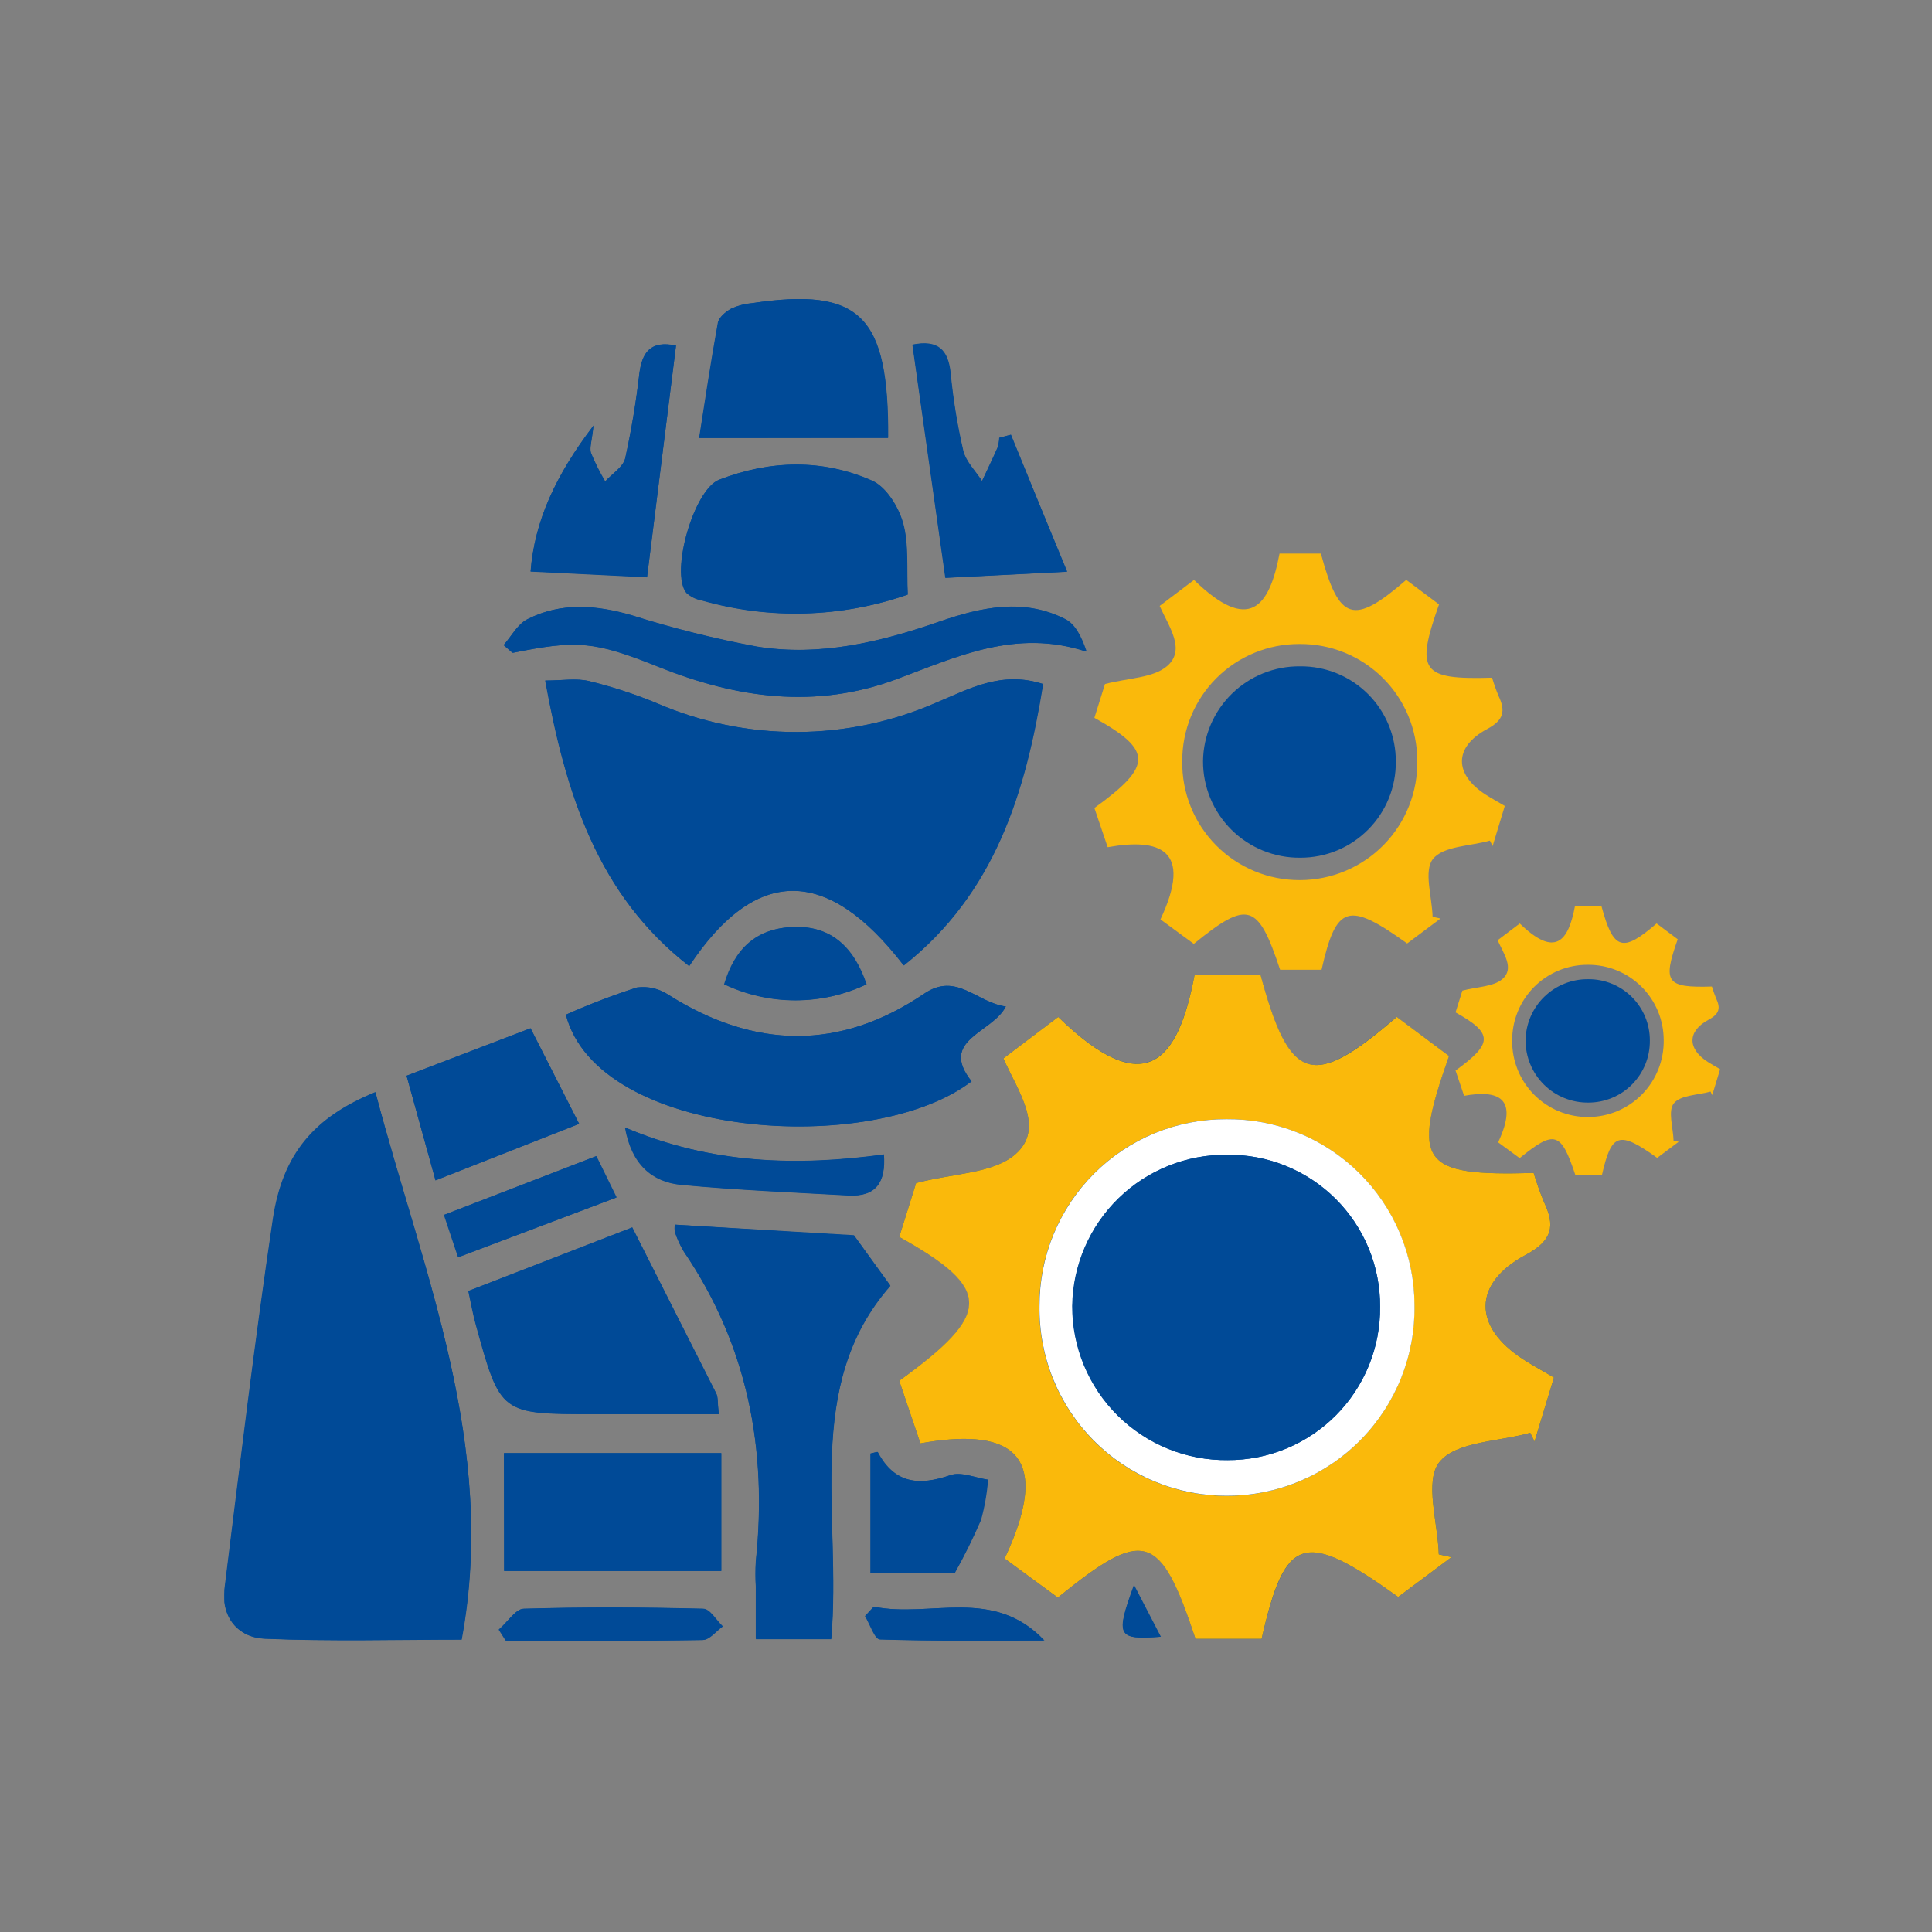 <svg width="155" height="155" viewBox="0 0 155 155" fill="none" xmlns="http://www.w3.org/2000/svg">
<rect x="0" y="0" width="155" height="155" fill="#808080" stroke="none"/>
<g clip-path="url(#clip0_1754_12741)">
<path d="M123.044 94.102C113.976 94.368 113.211 93.314 116.243 84.716L112.049 81.582C105.248 87.448 103.463 86.87 101.122 78.215H95.84C94.508 85.107 91.946 88.417 84.896 81.588L80.498 84.915C81.716 87.629 83.847 90.508 81.472 92.594C79.693 94.153 76.513 94.119 73.498 94.912C73.181 95.932 72.648 97.627 72.144 99.237C79.659 103.391 79.625 105.386 72.144 110.776L73.844 115.797C80.464 114.607 84.822 116.052 80.6 125.036L84.867 128.17C91.805 122.536 93.097 122.939 95.914 131.48H101.218C103.128 123.148 104.619 122.701 112.174 128.119L116.447 124.928L115.433 124.701C115.359 122.162 114.271 118.818 115.478 117.305C116.804 115.639 120.245 115.667 122.767 114.953L123.113 115.65C123.628 113.95 124.144 112.249 124.671 110.515C123.713 109.948 122.971 109.54 122.245 109.081C118.17 106.48 118.114 102.977 122.404 100.676C124.586 99.509 124.773 98.335 123.861 96.408C123.549 95.654 123.277 94.884 123.044 94.102ZM30.096 87.618C25.25 89.607 22.671 92.52 21.883 97.82C20.415 107.676 19.236 117.571 18.007 127.461C17.729 129.728 19.089 131.366 21.22 131.457C26.548 131.684 31.892 131.531 37.016 131.531C39.946 115.979 33.927 102.093 30.124 87.641L30.096 87.618ZM55.271 77.513C60.616 69.465 66.363 69.47 72.495 77.456C79.795 71.669 82.26 63.621 83.666 54.876C80.305 53.788 77.698 55.296 75.102 56.372C71.573 57.917 67.764 58.718 63.912 58.728C60.059 58.738 56.246 57.955 52.709 56.429C50.94 55.696 49.117 55.099 47.257 54.644C46.231 54.394 45.098 54.599 43.732 54.599C45.398 63.718 47.926 71.771 55.3 77.513H55.271ZM54.138 98.25C54.108 98.438 54.108 98.629 54.138 98.817C54.318 99.363 54.557 99.888 54.852 100.381C59.992 107.931 61.574 116.302 60.633 125.262C60.596 125.932 60.596 126.604 60.633 127.274V131.463H66.68C67.536 121.607 64.385 111.184 71.424 103.125L68.511 99.095L54.138 98.25ZM45.398 81.406C47.988 91.336 69.967 92.849 77.947 86.751C75.295 83.401 79.597 82.897 80.696 80.749C78.338 80.431 76.729 77.955 74.139 79.723C67.377 84.302 60.536 84.155 53.662 79.831C52.91 79.317 51.995 79.101 51.094 79.224C49.158 79.85 47.257 80.578 45.398 81.406ZM50.731 98.466L37.594 103.567C37.821 104.609 37.968 105.448 38.195 106.264C40.167 113.451 40.167 113.445 47.694 113.445H57.669C57.561 112.521 57.623 112.102 57.465 111.79C55.282 107.477 53.072 103.108 50.726 98.477L50.731 98.466ZM72.835 47.695C72.733 45.559 72.931 43.666 72.461 41.965C72.104 40.684 71.123 39.092 69.996 38.565C65.994 36.802 61.8 36.904 57.708 38.48C55.673 39.262 53.781 45.887 55.078 47.548C55.428 47.866 55.86 48.078 56.325 48.16C61.737 49.711 67.495 49.553 72.812 47.707L72.835 47.695ZM40.462 126.027H57.867V116.579H40.428L40.462 126.027ZM40.422 51.748L41.159 52.371C46.26 51.34 47.654 51.396 52.885 53.505C59.119 56.015 65.467 56.905 71.951 54.485C76.78 52.688 81.523 50.416 87.18 52.269C86.766 51.039 86.262 50.07 85.48 49.668C82.141 47.967 78.746 48.699 75.425 49.855C70.664 51.515 65.79 52.688 60.752 51.872C57.362 51.242 54.014 50.406 50.726 49.367C47.892 48.54 45.058 48.29 42.332 49.673C41.516 50.076 41.028 51.045 40.399 51.759L40.422 51.748ZM71.259 35.124C71.31 25.337 69.043 23.007 60.338 24.328C59.764 24.378 59.202 24.525 58.677 24.764C58.235 25.002 57.691 25.45 57.612 25.898C57.045 29.134 56.541 32.393 56.11 35.142L71.259 35.124ZM81.127 34.87L80.186 35.113C80.171 35.383 80.124 35.649 80.044 35.907C79.647 36.808 79.217 37.698 78.797 38.593C78.276 37.783 77.499 37.035 77.284 36.15C76.809 34.097 76.47 32.014 76.27 29.916C76.077 28.046 75.244 27.23 73.221 27.649C74.116 33.98 75 40.282 75.862 46.352L85.621 45.859C84.068 42.13 82.589 38.502 81.104 34.881L81.127 34.87ZM54.257 27.723C52.194 27.281 51.531 28.261 51.304 29.939C51.041 32.223 50.663 34.493 50.17 36.74C50 37.454 49.116 37.992 48.555 38.61C48.123 37.883 47.745 37.125 47.422 36.343C47.28 35.929 47.489 35.397 47.62 34.133C44.576 38.128 42.893 41.784 42.576 45.831L51.916 46.29C52.67 40.208 53.452 33.991 54.234 27.734L54.257 27.723ZM42.564 82.495L32.618 86.303C33.445 89.284 34.171 91.903 34.941 94.697L46.464 90.163L42.564 82.495ZM76.57 126.203C77.342 124.822 78.042 123.401 78.667 121.947C78.958 120.888 79.148 119.805 79.234 118.711C78.231 118.563 77.097 118.053 76.247 118.342C73.736 119.209 71.747 119.056 70.392 116.5C70.392 116.455 70.052 116.568 69.826 116.613V126.18L76.57 126.203ZM50.142 90.497C50.663 93.388 52.267 94.838 54.676 95.065C59.125 95.485 63.597 95.666 68.063 95.915C70.251 96.034 71.073 94.878 70.897 92.634C63.886 93.586 57.068 93.388 50.187 90.474L50.142 90.497ZM69.486 78.975C68.454 75.937 66.652 74.282 63.665 74.373C60.678 74.463 58.955 76.073 58.088 78.969C59.876 79.818 61.831 80.258 63.81 80.257C65.789 80.256 67.744 79.814 69.531 78.963L69.486 78.975ZM36.744 100.869L49.434 96.08L47.807 92.764L35.61 97.474L36.744 100.869ZM39.997 130.732L40.564 131.627C45.818 131.627 51.072 131.661 56.325 131.576C56.892 131.576 57.397 130.868 57.929 130.488C57.408 129.995 56.892 129.082 56.359 129.071C51.565 128.958 46.764 128.935 41.975 129.071C41.363 129.088 40.711 130.148 40.042 130.715L39.997 130.732ZM70.075 128.918L69.389 129.655C69.786 130.306 70.166 131.519 70.585 131.531C74.972 131.672 79.364 131.616 83.751 131.616C79.681 127.269 74.649 129.819 70.12 128.907L70.075 128.918ZM93.091 131.321C92.258 129.723 91.606 128.459 90.954 127.201C89.475 131.281 89.634 131.57 93.136 131.31L93.091 131.321Z" fill="#004A97"/>
<path d="M123.043 94.102C123.276 94.885 123.548 95.654 123.86 96.409C124.772 98.336 124.585 99.509 122.403 100.677C118.113 102.978 118.169 106.48 122.244 109.082C122.964 109.541 123.712 109.954 124.67 110.516C124.143 112.244 123.627 113.95 123.112 115.65L122.766 114.953C120.244 115.667 116.803 115.639 115.477 117.305C114.27 118.819 115.358 122.163 115.432 124.702L116.446 124.928L112.173 128.119C104.618 122.701 103.105 123.149 101.217 131.48H95.912C93.079 122.939 91.803 122.537 84.866 128.17L80.599 125.036C84.821 116.053 80.463 114.608 73.843 115.798L72.143 110.776C79.601 105.386 79.635 103.408 72.143 99.237C72.647 97.627 73.18 95.933 73.497 94.913C76.512 94.119 79.692 94.153 81.471 92.595C83.846 90.509 81.715 87.63 80.497 84.915L84.895 81.588C91.945 88.44 94.53 85.108 95.839 78.216H101.133C103.473 86.87 105.281 87.448 112.06 81.582L116.254 84.717C113.221 93.309 113.975 94.368 123.043 94.102ZM98.378 89.789C96.407 89.781 94.453 90.163 92.63 90.914C90.807 91.665 89.151 92.769 87.757 94.163C86.364 95.558 85.26 97.214 84.51 99.037C83.76 100.861 83.378 102.814 83.387 104.786C83.357 106.781 83.725 108.762 84.47 110.613C85.215 112.464 86.322 114.147 87.726 115.565C89.13 116.983 90.803 118.106 92.647 118.869C94.49 119.632 96.468 120.02 98.463 120.009C100.458 120.006 102.432 119.606 104.271 118.833C106.11 118.059 107.777 116.927 109.174 115.503C110.571 114.078 111.67 112.39 112.408 110.536C113.146 108.683 113.507 106.701 113.471 104.706C113.467 102.734 113.073 100.783 112.312 98.964C111.551 97.145 110.437 95.495 109.035 94.108C107.633 92.722 105.971 91.626 104.144 90.885C102.317 90.144 100.361 89.771 98.389 89.789H98.378Z" fill="#FAB90B"/>
<path d="M30.123 87.641C33.926 102.116 39.945 115.979 37.043 131.548C31.942 131.548 26.575 131.701 21.247 131.474C19.116 131.383 17.756 129.774 18.034 127.478C19.264 117.588 20.443 107.693 21.911 97.837C22.727 92.52 25.277 89.607 30.123 87.641Z" fill="#004A97"/>
<path d="M55.299 77.513C47.931 71.789 45.42 63.718 43.76 54.599C45.126 54.599 46.259 54.395 47.285 54.645C49.145 55.1 50.968 55.697 52.737 56.43C56.274 57.956 60.087 58.739 63.939 58.729C67.792 58.719 71.601 57.917 75.13 56.373C77.726 55.296 80.333 53.789 83.694 54.877C82.288 63.622 79.823 71.67 72.523 77.457C66.368 69.471 60.644 69.465 55.299 77.513Z" fill="#004A97"/>
<path d="M54.149 98.251L68.522 99.141L71.435 103.17C64.396 111.201 67.547 121.624 66.691 131.509H60.644V127.314C60.607 126.644 60.607 125.973 60.644 125.302C61.585 116.342 60.004 107.971 54.863 100.422C54.568 99.928 54.329 99.403 54.149 98.857C54.114 98.657 54.114 98.452 54.149 98.251Z" fill="#004A97"/>
<path d="M45.397 81.407C47.255 80.579 49.156 79.851 51.093 79.225C51.994 79.102 52.909 79.318 53.66 79.831C60.529 84.156 67.376 84.303 74.137 79.724C76.744 77.955 78.337 80.432 80.694 80.75C79.595 82.898 75.293 83.402 77.945 86.752C69.96 92.861 47.981 91.348 45.397 81.407Z" fill="#004A97"/>
<path d="M50.725 98.478C53.071 103.108 55.259 107.449 57.458 111.802C57.617 112.114 57.554 112.533 57.662 113.457H47.664C40.138 113.457 40.138 113.457 38.165 106.276C37.938 105.46 37.791 104.621 37.565 103.578L50.725 98.478Z" fill="#004A97"/>
<path d="M72.812 47.707C67.489 49.563 61.722 49.727 56.302 48.178C55.837 48.096 55.404 47.884 55.055 47.565C53.757 45.927 55.65 39.302 57.685 38.497C61.777 36.922 65.971 36.797 69.972 38.582C71.106 39.081 72.081 40.673 72.438 41.983C72.908 43.677 72.71 45.57 72.812 47.707Z" fill="#004A97"/>
<path d="M40.438 126.039V116.58H57.865V126.039H40.438Z" fill="#004A97"/>
<path d="M40.398 51.76C41.028 51.046 41.532 50.06 42.303 49.68C45.012 48.297 47.834 48.547 50.697 49.374C53.977 50.412 57.318 51.248 60.7 51.879C65.738 52.684 70.612 51.522 75.373 49.862C78.695 48.728 82.089 47.969 85.428 49.675C86.215 50.077 86.72 51.046 87.128 52.276C81.46 50.423 76.728 52.695 71.899 54.492C65.415 56.906 59.096 56.022 52.833 53.511C47.602 51.409 46.23 51.352 41.107 52.378L40.398 51.76Z" fill="#004A97"/>
<path d="M71.236 35.136H56.086C56.517 32.388 56.998 29.129 57.588 25.892C57.667 25.462 58.211 25.014 58.653 24.759C59.178 24.52 59.74 24.372 60.314 24.323C69.019 23.03 71.287 25.348 71.236 35.136Z" fill="#004A97"/>
<path d="M81.104 34.881C82.588 38.502 84.068 42.13 85.598 45.87L75.838 46.363C74.977 40.265 74.093 33.963 73.197 27.66C75.221 27.269 76.031 28.085 76.246 29.927C76.447 32.026 76.786 34.108 77.261 36.162C77.476 37.046 78.253 37.794 78.774 38.604C79.194 37.709 79.624 36.819 80.021 35.918C80.101 35.66 80.148 35.394 80.163 35.124L81.104 34.881Z" fill="#004A97"/>
<path d="M54.232 27.735C53.45 33.969 52.668 40.203 51.903 46.319L42.562 45.86C42.88 41.813 44.563 38.157 47.607 34.162C47.476 35.426 47.267 35.959 47.408 36.372C47.731 37.154 48.11 37.912 48.542 38.639C49.109 38.022 49.987 37.506 50.157 36.769C50.65 34.523 51.028 32.252 51.291 29.968C51.506 28.273 52.197 27.293 54.232 27.735Z" fill="#004A97"/>
<path d="M42.564 82.495L46.463 90.163L34.941 94.698C34.17 91.903 33.445 89.285 32.617 86.304L42.564 82.495Z" fill="#004A97"/>
<path d="M76.615 126.181H69.865V116.614C70.092 116.569 70.432 116.455 70.432 116.501C71.787 119.057 73.776 119.21 76.287 118.343C77.137 118.054 78.27 118.564 79.273 118.711C79.188 119.805 78.998 120.889 78.707 121.947C78.083 123.394 77.385 124.807 76.615 126.181Z" fill="#004A97"/>
<path d="M50.185 90.475C57.066 93.376 63.884 93.575 70.918 92.611C71.088 94.878 70.266 96.012 68.084 95.893C63.618 95.644 59.146 95.462 54.697 95.043C52.311 94.827 50.707 93.376 50.185 90.475Z" fill="#004A97"/>
<path d="M69.53 78.963C67.749 79.806 65.802 80.243 63.832 80.243C61.861 80.243 59.914 79.806 58.133 78.963C59 76.056 60.78 74.457 63.71 74.367C66.64 74.276 68.499 75.925 69.53 78.963Z" fill="#004A97"/>
<path d="M36.788 100.857L35.654 97.457L47.851 92.747L49.477 96.063L36.788 100.857Z" fill="#004A97"/>
<path d="M40.041 130.714C40.71 130.148 41.362 129.082 42.047 129.065C46.837 128.918 51.637 128.94 56.432 129.065C56.965 129.065 57.48 129.989 58.002 130.482C57.469 130.862 56.942 131.565 56.398 131.57C51.144 131.655 45.89 131.621 40.636 131.621L40.041 130.714Z" fill="#004A97"/>
<path d="M70.12 128.907C74.654 129.82 79.681 127.269 83.795 131.605C79.409 131.605 75.016 131.662 70.629 131.52C70.21 131.52 69.83 130.296 69.434 129.644L70.12 128.907Z" fill="#004A97"/>
<path d="M93.136 131.311C89.634 131.571 89.475 131.277 91 127.19C91.651 128.449 92.303 129.713 93.136 131.311Z" fill="#004A97"/>
<path d="M98.389 89.789C100.361 89.769 102.318 90.14 104.146 90.881C105.974 91.621 107.637 92.716 109.04 94.102C110.443 95.488 111.558 97.138 112.32 98.957C113.083 100.776 113.477 102.728 113.482 104.7C113.518 106.695 113.157 108.677 112.419 110.531C111.681 112.384 110.582 114.072 109.185 115.497C107.788 116.921 106.121 118.053 104.282 118.827C102.444 119.6 100.469 120 98.474 120.003C96.479 120.014 94.501 119.626 92.658 118.863C90.814 118.1 89.141 116.977 87.737 115.559C86.333 114.141 85.227 112.458 84.481 110.607C83.736 108.756 83.368 106.775 83.398 104.78C83.39 102.809 83.772 100.856 84.522 99.033C85.273 97.211 86.377 95.555 87.77 94.161C89.164 92.767 90.82 91.664 92.642 90.913C94.465 90.163 96.418 89.781 98.389 89.789ZM110.722 104.848C110.732 103.236 110.42 101.639 109.806 100.149C109.192 98.659 108.287 97.307 107.144 96.171C106.001 95.035 104.643 94.138 103.15 93.533C101.656 92.927 100.057 92.626 98.446 92.645C95.19 92.609 92.053 93.866 89.723 96.139C87.393 98.413 86.06 101.519 86.017 104.774C86.01 106.408 86.33 108.028 86.955 109.537C87.581 111.047 88.501 112.418 89.661 113.568C90.822 114.719 92.199 115.628 93.714 116.241C95.229 116.854 96.851 117.16 98.485 117.141C100.099 117.148 101.698 116.834 103.189 116.218C104.681 115.602 106.035 114.696 107.173 113.552C108.311 112.408 109.211 111.05 109.821 109.556C110.43 108.062 110.736 106.461 110.722 104.848Z" fill="white"/>
<path d="M110.722 104.848C110.736 106.459 110.431 108.057 109.823 109.549C109.216 111.041 108.319 112.399 107.183 113.542C106.048 114.685 104.697 115.592 103.209 116.21C101.721 116.827 100.125 117.144 98.514 117.141C96.879 117.16 95.258 116.855 93.743 116.241C92.228 115.628 90.85 114.719 89.69 113.568C88.529 112.418 87.609 111.047 86.984 109.537C86.358 108.028 86.039 106.408 86.045 104.774C86.088 101.519 87.421 98.413 89.751 96.139C92.082 93.866 95.219 92.609 98.474 92.645C100.083 92.629 101.679 92.934 103.169 93.541C104.659 94.148 106.014 95.046 107.154 96.181C108.294 97.317 109.196 98.668 109.809 100.156C110.421 101.644 110.732 103.239 110.722 104.848Z" fill="#004A97"/>
<path d="M119.706 54.371C119.852 54.861 120.023 55.344 120.218 55.817C120.79 57.025 120.673 57.76 119.305 58.492C116.616 59.934 116.651 62.13 119.205 63.76C119.657 64.048 120.126 64.307 120.726 64.659C120.395 65.743 120.072 66.812 119.749 67.878L119.532 67.441C117.951 67.888 115.795 67.871 114.964 68.915C114.207 69.864 114.889 71.96 114.935 73.551L115.571 73.693L112.892 75.693C108.157 72.297 107.208 72.578 106.025 77.8H102.7C100.924 72.446 100.125 72.194 95.776 75.725L93.101 73.761C95.748 68.13 93.016 67.224 88.867 67.97L87.801 64.823C92.476 61.444 92.497 60.204 87.801 57.59C88.117 56.581 88.451 55.518 88.65 54.879C90.54 54.382 92.533 54.403 93.648 53.426C95.137 52.119 93.801 50.314 93.037 48.612L95.794 46.527C100.213 50.822 101.833 48.733 102.654 44.413H105.972C107.439 49.838 108.573 50.2 112.821 46.523L115.45 48.488C113.55 53.873 114.022 54.538 119.706 54.371ZM104.246 51.667C103.01 51.662 101.785 51.902 100.643 52.373C99.5 52.843 98.462 53.535 97.588 54.409C96.715 55.283 96.023 56.322 95.553 57.464C95.083 58.607 94.843 59.832 94.849 61.067C94.83 62.318 95.061 63.56 95.528 64.72C95.995 65.88 96.689 66.936 97.569 67.824C98.449 68.713 99.498 69.417 100.653 69.895C101.809 70.374 103.048 70.616 104.299 70.61C105.549 70.608 106.787 70.357 107.94 69.872C109.092 69.387 110.137 68.678 111.013 67.785C111.888 66.892 112.577 65.834 113.04 64.672C113.502 63.51 113.729 62.268 113.706 61.018C113.704 59.782 113.457 58.559 112.98 57.418C112.503 56.278 111.804 55.244 110.926 54.375C110.047 53.505 109.005 52.819 107.86 52.354C106.714 51.89 105.489 51.656 104.253 51.667H104.246Z" fill="#FAB90B"/>
<path d="M111.984 61.107C111.992 62.117 111.801 63.119 111.42 64.054C111.04 64.99 110.477 65.84 109.765 66.557C109.054 67.273 108.207 67.842 107.274 68.229C106.342 68.616 105.341 68.814 104.331 68.813C103.307 68.825 102.29 68.633 101.341 68.249C100.391 67.864 99.528 67.295 98.8 66.573C98.073 65.852 97.496 64.993 97.104 64.047C96.712 63.1 96.512 62.085 96.516 61.061C96.543 59.02 97.378 57.074 98.839 55.649C100.3 54.223 102.266 53.436 104.306 53.459C105.315 53.449 106.315 53.639 107.249 54.02C108.183 54.401 109.032 54.963 109.747 55.675C110.461 56.387 111.027 57.234 111.411 58.166C111.795 59.099 111.99 60.099 111.984 61.107Z" fill="#004A97"/>
</g>
<path d="M137.343 79.148C137.437 79.464 137.547 79.775 137.673 80.08C138.041 80.858 137.966 81.332 137.084 81.804C135.35 82.734 135.373 84.149 137.02 85.2C137.311 85.386 137.613 85.553 138 85.78C137.787 86.478 137.579 87.168 137.37 87.855L137.231 87.573C136.211 87.862 134.821 87.85 134.285 88.523C133.798 89.135 134.237 90.486 134.267 91.512L134.677 91.603L132.95 92.893C129.898 90.704 129.286 90.884 128.524 94.251H126.38C125.235 90.8 124.72 90.637 121.917 92.913L120.192 91.647C121.898 88.017 120.137 87.433 117.462 87.914L116.775 85.885C119.789 83.707 119.803 82.908 116.775 81.222C116.979 80.572 117.195 79.887 117.323 79.475C118.541 79.154 119.826 79.168 120.545 78.538C121.504 77.696 120.643 76.532 120.151 75.435L121.928 74.091C124.777 76.86 125.821 75.513 126.35 72.728H128.489C129.435 76.225 130.166 76.459 132.905 74.089L134.599 75.355C133.374 78.827 133.679 79.255 137.343 79.148ZM127.376 77.405C126.58 77.402 125.79 77.556 125.054 77.859C124.317 78.163 123.648 78.609 123.085 79.172C122.522 79.736 122.076 80.405 121.773 81.142C121.469 81.879 121.315 82.668 121.319 83.465C121.307 84.271 121.456 85.071 121.757 85.819C122.058 86.567 122.505 87.247 123.072 87.82C123.64 88.393 124.316 88.847 125.06 89.155C125.805 89.463 126.604 89.62 127.411 89.616C128.217 89.615 129.015 89.453 129.758 89.141C130.501 88.828 131.174 88.371 131.739 87.795C132.303 87.219 132.747 86.537 133.045 85.788C133.343 85.039 133.489 84.238 133.475 83.432C133.473 82.636 133.314 81.847 133.007 81.112C132.699 80.377 132.249 79.71 131.683 79.15C131.116 78.59 130.444 78.147 129.706 77.848C128.968 77.548 128.178 77.398 127.381 77.405H127.376Z" fill="#FAB90B"/>
<path d="M132.364 83.49C132.369 84.141 132.246 84.786 132.001 85.389C131.755 85.992 131.393 86.541 130.934 87.002C130.475 87.465 129.929 87.831 129.328 88.081C128.727 88.33 128.082 88.458 127.431 88.457C126.77 88.465 126.115 88.341 125.503 88.093C124.891 87.846 124.334 87.478 123.865 87.013C123.396 86.548 123.025 85.995 122.772 85.385C122.519 84.774 122.39 84.12 122.393 83.46C122.41 82.144 122.949 80.889 123.89 79.971C124.832 79.052 126.099 78.544 127.415 78.559C128.065 78.552 128.71 78.675 129.312 78.921C129.914 79.166 130.461 79.529 130.922 79.988C131.383 80.447 131.747 80.993 131.995 81.594C132.242 82.195 132.368 82.839 132.364 83.49Z" fill="#004A97"/>
<defs>
<clipPath id="clip0_1754_12741">
<rect width="106.681" height="107.622" fill="white" transform="translate(18 24)"/>
</clipPath>
</defs>
</svg>
